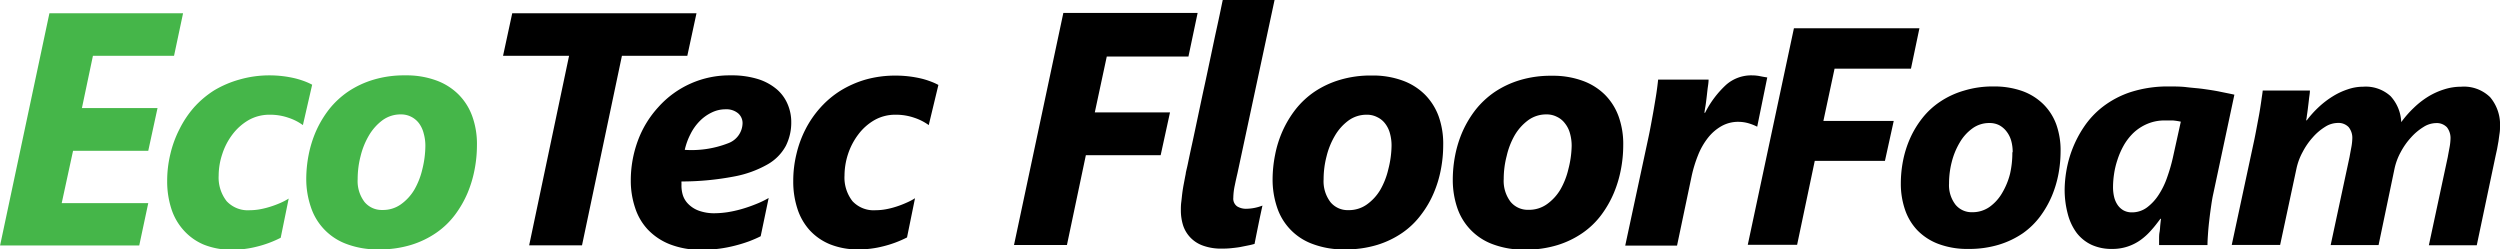 <svg id="Layer_1" data-name="Layer 1" xmlns="http://www.w3.org/2000/svg" viewBox="0 0 313.14 31.24"><defs><style>.cls-1{fill:#45b649;}</style></defs><title>Floorfoam Logo</title><path class="cls-1" d="M22.79,11.55H12.63L11.25,18.1h9.47l-1.16,5.35H10.14L8.72,30H19.56l-1.13,5.31H1L7.18,6.22H23.92Z" transform="translate(-0.99 -4.56)"/><path class="cls-1" d="M38.93,20.23a6.56,6.56,0,0,0-1.78-.91,7,7,0,0,0-2.37-.39,5.27,5.27,0,0,0-2.68.69,6.83,6.83,0,0,0-2,1.79,8.15,8.15,0,0,0-1.27,2.45,8.51,8.51,0,0,0-.45,2.68,4.8,4.8,0,0,0,1,3.22,3.62,3.62,0,0,0,2.92,1.13,7.07,7.07,0,0,0,1.27-.12,10.47,10.47,0,0,0,1.31-.33A12.25,12.25,0,0,0,36.06,30a7.44,7.44,0,0,0,1.09-.57l-1,4.91a13.6,13.6,0,0,1-2.94,1.1,12.36,12.36,0,0,1-3.12.4,9.26,9.26,0,0,1-3.55-.63A7,7,0,0,1,24,33.41a7.34,7.34,0,0,1-1.55-2.71,11.14,11.14,0,0,1-.52-3.45,14.19,14.19,0,0,1,.4-3.4,13.59,13.59,0,0,1,1.14-3.11A12.73,12.73,0,0,1,25.3,18a12.07,12.07,0,0,1,2.53-2.13A13,13,0,0,1,31,14.52,13.53,13.53,0,0,1,34.74,14a14.09,14.09,0,0,1,1.76.11,14.3,14.3,0,0,1,1.52.28,11,11,0,0,1,1.22.39,8,8,0,0,1,.85.39Z" transform="translate(-0.99 -4.56)"/><path class="cls-1" d="M60.73,22.77a16,16,0,0,1-.28,2.95,14.71,14.71,0,0,1-.89,3A13.19,13.19,0,0,1,58,31.44a10.06,10.06,0,0,1-2.34,2.26,11.46,11.46,0,0,1-3.16,1.53,13.45,13.45,0,0,1-4.08.57,11,11,0,0,1-4-.67,7.36,7.36,0,0,1-4.49-4.63A10.89,10.89,0,0,1,39.35,27a16,16,0,0,1,.3-3.05,14.23,14.23,0,0,1,.94-3,13.18,13.18,0,0,1,1.63-2.71,10.91,10.91,0,0,1,2.38-2.21,11.73,11.73,0,0,1,3.15-1.48,13.3,13.3,0,0,1,4-.55,10.82,10.82,0,0,1,3.84.62,7.64,7.64,0,0,1,2.82,1.76,7.43,7.43,0,0,1,1.74,2.76A10.22,10.22,0,0,1,60.73,22.77Zm-6.46.08a5.64,5.64,0,0,0-.21-1.58A3.61,3.61,0,0,0,53.47,20a2.8,2.8,0,0,0-2.29-1.11,3.83,3.83,0,0,0-2.28.73,6.44,6.44,0,0,0-1.69,1.89,9.5,9.5,0,0,0-1.05,2.59A11.38,11.38,0,0,0,45.79,27a4.32,4.32,0,0,0,.86,2.86,2.79,2.79,0,0,0,2.24,1,3.85,3.85,0,0,0,2.32-.71,6,6,0,0,0,1.69-1.85,9.39,9.39,0,0,0,1-2.58A12.43,12.43,0,0,0,54.27,22.85Z" transform="translate(-0.99 -4.56)"/><path d="M87.08,11.55H78.89l-5,23.74H67.27l5-23.74H64l1.15-5.33H88.23Z" transform="translate(-0.99 -4.56)"/><path d="M100.1,19.89a6.48,6.48,0,0,1-.68,2.94,5.89,5.89,0,0,1-2.27,2.31,13.43,13.43,0,0,1-4.23,1.53,35.05,35.05,0,0,1-6.57.62,1,1,0,0,0,0,.21v.19A4,4,0,0,0,86.52,29a2.75,2.75,0,0,0,.7,1.13,3.58,3.58,0,0,0,1.3.82,5.65,5.65,0,0,0,2,.32,11.58,11.58,0,0,0,1.59-.13,14.69,14.69,0,0,0,1.76-.39,17.66,17.66,0,0,0,1.77-.61,11.72,11.72,0,0,0,1.63-.78l-1,4.79q-.63.32-1.44.63a18.09,18.09,0,0,1-1.75.54,16.65,16.65,0,0,1-2,.39,17.36,17.36,0,0,1-2.18.14,10.58,10.58,0,0,1-4-.69,7.7,7.7,0,0,1-2.77-1.85,7.2,7.2,0,0,1-1.59-2.73A10.65,10.65,0,0,1,80,27.2a14.37,14.37,0,0,1,.88-5A12.72,12.72,0,0,1,83.43,18,11.92,11.92,0,0,1,92.5,14a11.08,11.08,0,0,1,3.48.48,6.75,6.75,0,0,1,2.36,1.31,5.06,5.06,0,0,1,1.33,1.88A5.66,5.66,0,0,1,100.1,19.89ZM94,20a1.61,1.61,0,0,0-.56-1.25,2.29,2.29,0,0,0-1.57-.5,3.89,3.89,0,0,0-1.71.39,5.32,5.32,0,0,0-1.5,1.06,6.34,6.34,0,0,0-1.17,1.63,8.29,8.29,0,0,0-.73,2,12.63,12.63,0,0,0,5.44-.83A2.73,2.73,0,0,0,94,20Z" transform="translate(-0.99 -4.56)"/><path d="M117.32,20.23a6.56,6.56,0,0,0-1.78-.91,7,7,0,0,0-2.38-.39,5.26,5.26,0,0,0-2.67.69,6.71,6.71,0,0,0-2,1.79,8.41,8.41,0,0,0-1.28,2.45,8.79,8.79,0,0,0-.44,2.68,4.8,4.8,0,0,0,1,3.22,3.62,3.62,0,0,0,2.92,1.13,7.07,7.07,0,0,0,1.27-.12,9.9,9.9,0,0,0,1.3-.33,11.57,11.57,0,0,0,1.25-.48,7.44,7.44,0,0,0,1.09-.57l-1,4.91a13.8,13.8,0,0,1-2.94,1.1,12.36,12.36,0,0,1-3.12.4,9.31,9.31,0,0,1-3.56-.63,7.09,7.09,0,0,1-2.56-1.76,7.34,7.34,0,0,1-1.55-2.71,10.85,10.85,0,0,1-.52-3.45,14.19,14.19,0,0,1,.4-3.4,13.59,13.59,0,0,1,1.14-3.11,12.73,12.73,0,0,1,1.86-2.7,11.82,11.82,0,0,1,2.53-2.13,12.89,12.89,0,0,1,3.16-1.39,13.63,13.63,0,0,1,3.74-.49,14.13,14.13,0,0,1,1.77.11,14.3,14.3,0,0,1,1.52.28,10.18,10.18,0,0,1,1.21.39,7.17,7.17,0,0,1,.85.39Z" transform="translate(-0.99 -4.56)"/><path d="M149.85,11.64H139.62l-1.5,7h9.42L146.37,24H137l-2.37,11.25H128l6.18-29.07H151Z" transform="translate(-0.99 -4.56)"/><path d="M158.13,35.11c-.24.07-.52.14-.84.2l-1,.2c-.36.06-.73.1-1.12.14s-.76.05-1.14.05a6.61,6.61,0,0,1-2.32-.36,4.06,4.06,0,0,1-1.59-1,4,4,0,0,1-.93-1.52,6.27,6.27,0,0,1-.29-1.94c0-.29,0-.62.05-1s.08-.75.13-1.14.12-.81.2-1.22.15-.81.23-1.19c0-.17.13-.6.27-1.28s.32-1.53.54-2.53.45-2.11.71-3.33.52-2.48.8-3.75.54-2.53.8-3.75.49-2.34.71-3.34.4-1.84.54-2.52.23-1.11.27-1.29h6.49L156,26.21c-.11.47-.23,1-.35,1.59a7.84,7.84,0,0,0-.18,1.53,1.18,1.18,0,0,0,.48,1.08,2.11,2.11,0,0,0,1.12.3,5.78,5.78,0,0,0,2.05-.4q-.27,1.22-.51,2.4T158.13,35.11Z" transform="translate(-0.99 -4.56)"/><path d="M181.76,22.77a16,16,0,0,1-.28,2.95,14.13,14.13,0,0,1-.9,3A12.35,12.35,0,0,1,179,31.44a10,10,0,0,1-2.33,2.26,11.46,11.46,0,0,1-3.16,1.53,13.5,13.5,0,0,1-4.08.57,11,11,0,0,1-4-.67,7.3,7.3,0,0,1-4.49-4.63,10.89,10.89,0,0,1-.55-3.48,16,16,0,0,1,.31-3.05,13.67,13.67,0,0,1,.94-3,13.18,13.18,0,0,1,1.63-2.71,10.64,10.64,0,0,1,2.37-2.21,11.65,11.65,0,0,1,3.16-1.48,13.3,13.3,0,0,1,4-.55,10.82,10.82,0,0,1,3.84.62,7.64,7.64,0,0,1,2.82,1.76,7.55,7.55,0,0,1,1.74,2.76A10.22,10.22,0,0,1,181.76,22.77Zm-6.47.08a5.65,5.65,0,0,0-.2-1.58,3.45,3.45,0,0,0-.6-1.23,2.67,2.67,0,0,0-1-.81,2.79,2.79,0,0,0-1.32-.3,3.83,3.83,0,0,0-2.28.73,6.31,6.31,0,0,0-1.69,1.89,9.5,9.5,0,0,0-1.05,2.59,11.38,11.38,0,0,0-.37,2.88,4.32,4.32,0,0,0,.86,2.86,2.79,2.79,0,0,0,2.24,1,3.87,3.87,0,0,0,2.32-.71,6,6,0,0,0,1.69-1.85,9.39,9.39,0,0,0,1-2.58A12.42,12.42,0,0,0,175.29,22.85Z" transform="translate(-0.99 -4.56)"/><path d="M204.31,22.77a16,16,0,0,1-.28,2.95,14.71,14.71,0,0,1-.89,3,13.19,13.19,0,0,1-1.57,2.75,10.06,10.06,0,0,1-2.34,2.26,11.46,11.46,0,0,1-3.16,1.53,13.45,13.45,0,0,1-4.08.57,11,11,0,0,1-4-.67,7.36,7.36,0,0,1-4.49-4.63,10.89,10.89,0,0,1-.54-3.48,16,16,0,0,1,.3-3.05,14.23,14.23,0,0,1,.94-3,13.18,13.18,0,0,1,1.63-2.71,10.91,10.91,0,0,1,2.38-2.21,11.73,11.73,0,0,1,3.15-1.48,13.3,13.3,0,0,1,4-.55,10.82,10.82,0,0,1,3.84.62A7.64,7.64,0,0,1,202,16.41a7.43,7.43,0,0,1,1.74,2.76A10.22,10.22,0,0,1,204.31,22.77Zm-6.46.08a5.64,5.64,0,0,0-.21-1.58A3.45,3.45,0,0,0,197,20a2.67,2.67,0,0,0-1-.81,2.79,2.79,0,0,0-1.32-.3,3.83,3.83,0,0,0-2.28.73,6.31,6.31,0,0,0-1.69,1.89,9.5,9.5,0,0,0-1,2.59,11.38,11.38,0,0,0-.37,2.88,4.32,4.32,0,0,0,.86,2.86,2.79,2.79,0,0,0,2.24,1,3.85,3.85,0,0,0,2.32-.71,6,6,0,0,0,1.69-1.85,9.39,9.39,0,0,0,1-2.58A12.43,12.43,0,0,0,197.85,22.85Z" transform="translate(-0.99 -4.56)"/><path d="M221.09,20.43h0A6.34,6.34,0,0,0,220,20a4.69,4.69,0,0,0-1.23-.18,4.25,4.25,0,0,0-2.14.53,5.8,5.8,0,0,0-1.69,1.45A8.67,8.67,0,0,0,213.68,24a16.2,16.2,0,0,0-.8,2.61l-1.83,8.71h-6.49l2.84-13.23c.14-.64.27-1.29.4-2s.25-1.34.36-2,.22-1.28.31-1.89.16-1.17.21-1.67H215c0,.4-.08.8-.13,1.22s-.09.82-.14,1.21-.09.73-.14,1-.09.56-.11.73h.08a12.22,12.22,0,0,1,2.65-3.52A4.77,4.77,0,0,1,220.44,14a5.07,5.07,0,0,1,1,.1c.34.07.64.12.91.16Z" transform="translate(-0.99 -4.56)"/><path d="M240.35,13.16h-9.57l-1.4,6.55h8.81l-1.1,5H228.3l-2.21,10.51h-6.18L225.69,8.1h15.72Z" transform="translate(-0.99 -4.56)"/><path d="M259.09,23.56a15.51,15.51,0,0,1-.26,2.76A13.69,13.69,0,0,1,258,29.1a12.44,12.44,0,0,1-1.47,2.57,9.67,9.67,0,0,1-2.17,2.11,11,11,0,0,1-3,1.43,12.78,12.78,0,0,1-3.82.53,10.28,10.28,0,0,1-3.76-.63,7.2,7.2,0,0,1-2.64-1.72,7,7,0,0,1-1.55-2.61,10,10,0,0,1-.51-3.24,14.82,14.82,0,0,1,.28-2.86,13.11,13.11,0,0,1,.88-2.79,11.93,11.93,0,0,1,1.53-2.53A9.65,9.65,0,0,1,244,17.3a10.71,10.71,0,0,1,3-1.39,12.25,12.25,0,0,1,3.72-.52,10.44,10.44,0,0,1,3.59.58,7.28,7.28,0,0,1,2.63,1.65,6.89,6.89,0,0,1,1.63,2.58A9.63,9.63,0,0,1,259.09,23.56Zm-6,.07a5.16,5.16,0,0,0-.19-1.46A3.39,3.39,0,0,0,252.3,21a2.85,2.85,0,0,0-.9-.76,2.65,2.65,0,0,0-1.23-.27,3.54,3.54,0,0,0-2.13.68,5.72,5.72,0,0,0-1.58,1.76,9.11,9.11,0,0,0-1,2.43,10.72,10.72,0,0,0-.34,2.69,4,4,0,0,0,.81,2.67,2.6,2.6,0,0,0,2.09.94,3.69,3.69,0,0,0,2.17-.66,5.58,5.58,0,0,0,1.57-1.73,9,9,0,0,0,1-2.42A11.81,11.81,0,0,0,253.05,23.63Z" transform="translate(-0.99 -4.56)"/><path d="M278.21,28.86c-.09.39-.17.87-.25,1.42s-.16,1.14-.23,1.74-.13,1.18-.17,1.76-.07,1.07-.07,1.48h-6.06c0-.19,0-.43,0-.73s0-.6.06-.91.06-.61.09-.9.06-.55.09-.75h-.08c-.37.49-.75,1-1.14,1.42a7.78,7.78,0,0,1-1.3,1.2,6,6,0,0,1-3.64,1.15,6,6,0,0,1-2.53-.51,5.07,5.07,0,0,1-1.86-1.48A6.85,6.85,0,0,1,260,31.39a11.69,11.69,0,0,1-.4-3.15,15.12,15.12,0,0,1,.2-2.19A14.06,14.06,0,0,1,262,20.48a10.78,10.78,0,0,1,2.38-2.55,11.71,11.71,0,0,1,3.5-1.84,15.21,15.21,0,0,1,4.84-.7c.72,0,1.44,0,2.17.09s1.44.13,2.14.23,1.38.2,2,.33,1.27.25,1.83.38Zm-5-9.21c-.35,0-.69,0-1,0a5.44,5.44,0,0,0-2.29.44,5.84,5.84,0,0,0-1.72,1.13,7,7,0,0,0-1.22,1.59,9.79,9.79,0,0,0-.78,1.81,10.26,10.26,0,0,0-.42,1.79,11.38,11.38,0,0,0-.12,1.54,5.32,5.32,0,0,0,.14,1.29,3.05,3.05,0,0,0,.44,1,2.22,2.22,0,0,0,.75.68,2.15,2.15,0,0,0,1,.24,3.16,3.16,0,0,0,1.93-.62,6.13,6.13,0,0,0,1.47-1.6,9.75,9.75,0,0,0,1.06-2.2,21,21,0,0,0,.7-2.41l1-4.53A8.05,8.05,0,0,0,273.17,19.65Z" transform="translate(-0.99 -4.56)"/><path d="M314.13,20.49c0,.19,0,.44-.05.76s-.09.64-.14,1l-.18,1-.18.82-2.36,11.21h-6l2.37-11.06c.07-.4.15-.82.23-1.25a6.84,6.84,0,0,0,.11-1,2.19,2.19,0,0,0-.45-1.47,1.77,1.77,0,0,0-1.41-.52,3,3,0,0,0-1.53.49A7,7,0,0,0,303,21.76a8.74,8.74,0,0,0-1.29,1.82,7.67,7.67,0,0,0-.79,2.1l-2,9.58h-6l2.37-11.06c.07-.4.15-.82.23-1.25a6.84,6.84,0,0,0,.11-1,2.14,2.14,0,0,0-.46-1.47,1.78,1.78,0,0,0-1.4-.52,3,3,0,0,0-1.55.49,6.79,6.79,0,0,0-1.53,1.3,8.75,8.75,0,0,0-1.27,1.83,7.64,7.64,0,0,0-.78,2.08l-2.05,9.58h-6.06L283.37,22c.12-.58.23-1.17.34-1.76s.22-1.14.31-1.68.16-1,.23-1.5.13-.85.16-1.16h5.91c0,.35-.08.72-.12,1.11s-.09.75-.13,1.1-.09.67-.13.94a4.49,4.49,0,0,1-.09.58h.08a12.81,12.81,0,0,1,1.52-1.68,11.17,11.17,0,0,1,1.73-1.32,8.65,8.65,0,0,1,1.88-.88,5.93,5.93,0,0,1,1.93-.33,4.62,4.62,0,0,1,3.43,1.18,5.11,5.11,0,0,1,1.34,3.26,13.05,13.05,0,0,1,1.58-1.8,10.51,10.51,0,0,1,1.81-1.41,9,9,0,0,1,2-.9,7,7,0,0,1,2.12-.33,4.69,4.69,0,0,1,3.63,1.32A5.34,5.34,0,0,1,314.13,20.49Z" transform="translate(-0.99 -4.56)"/></svg>